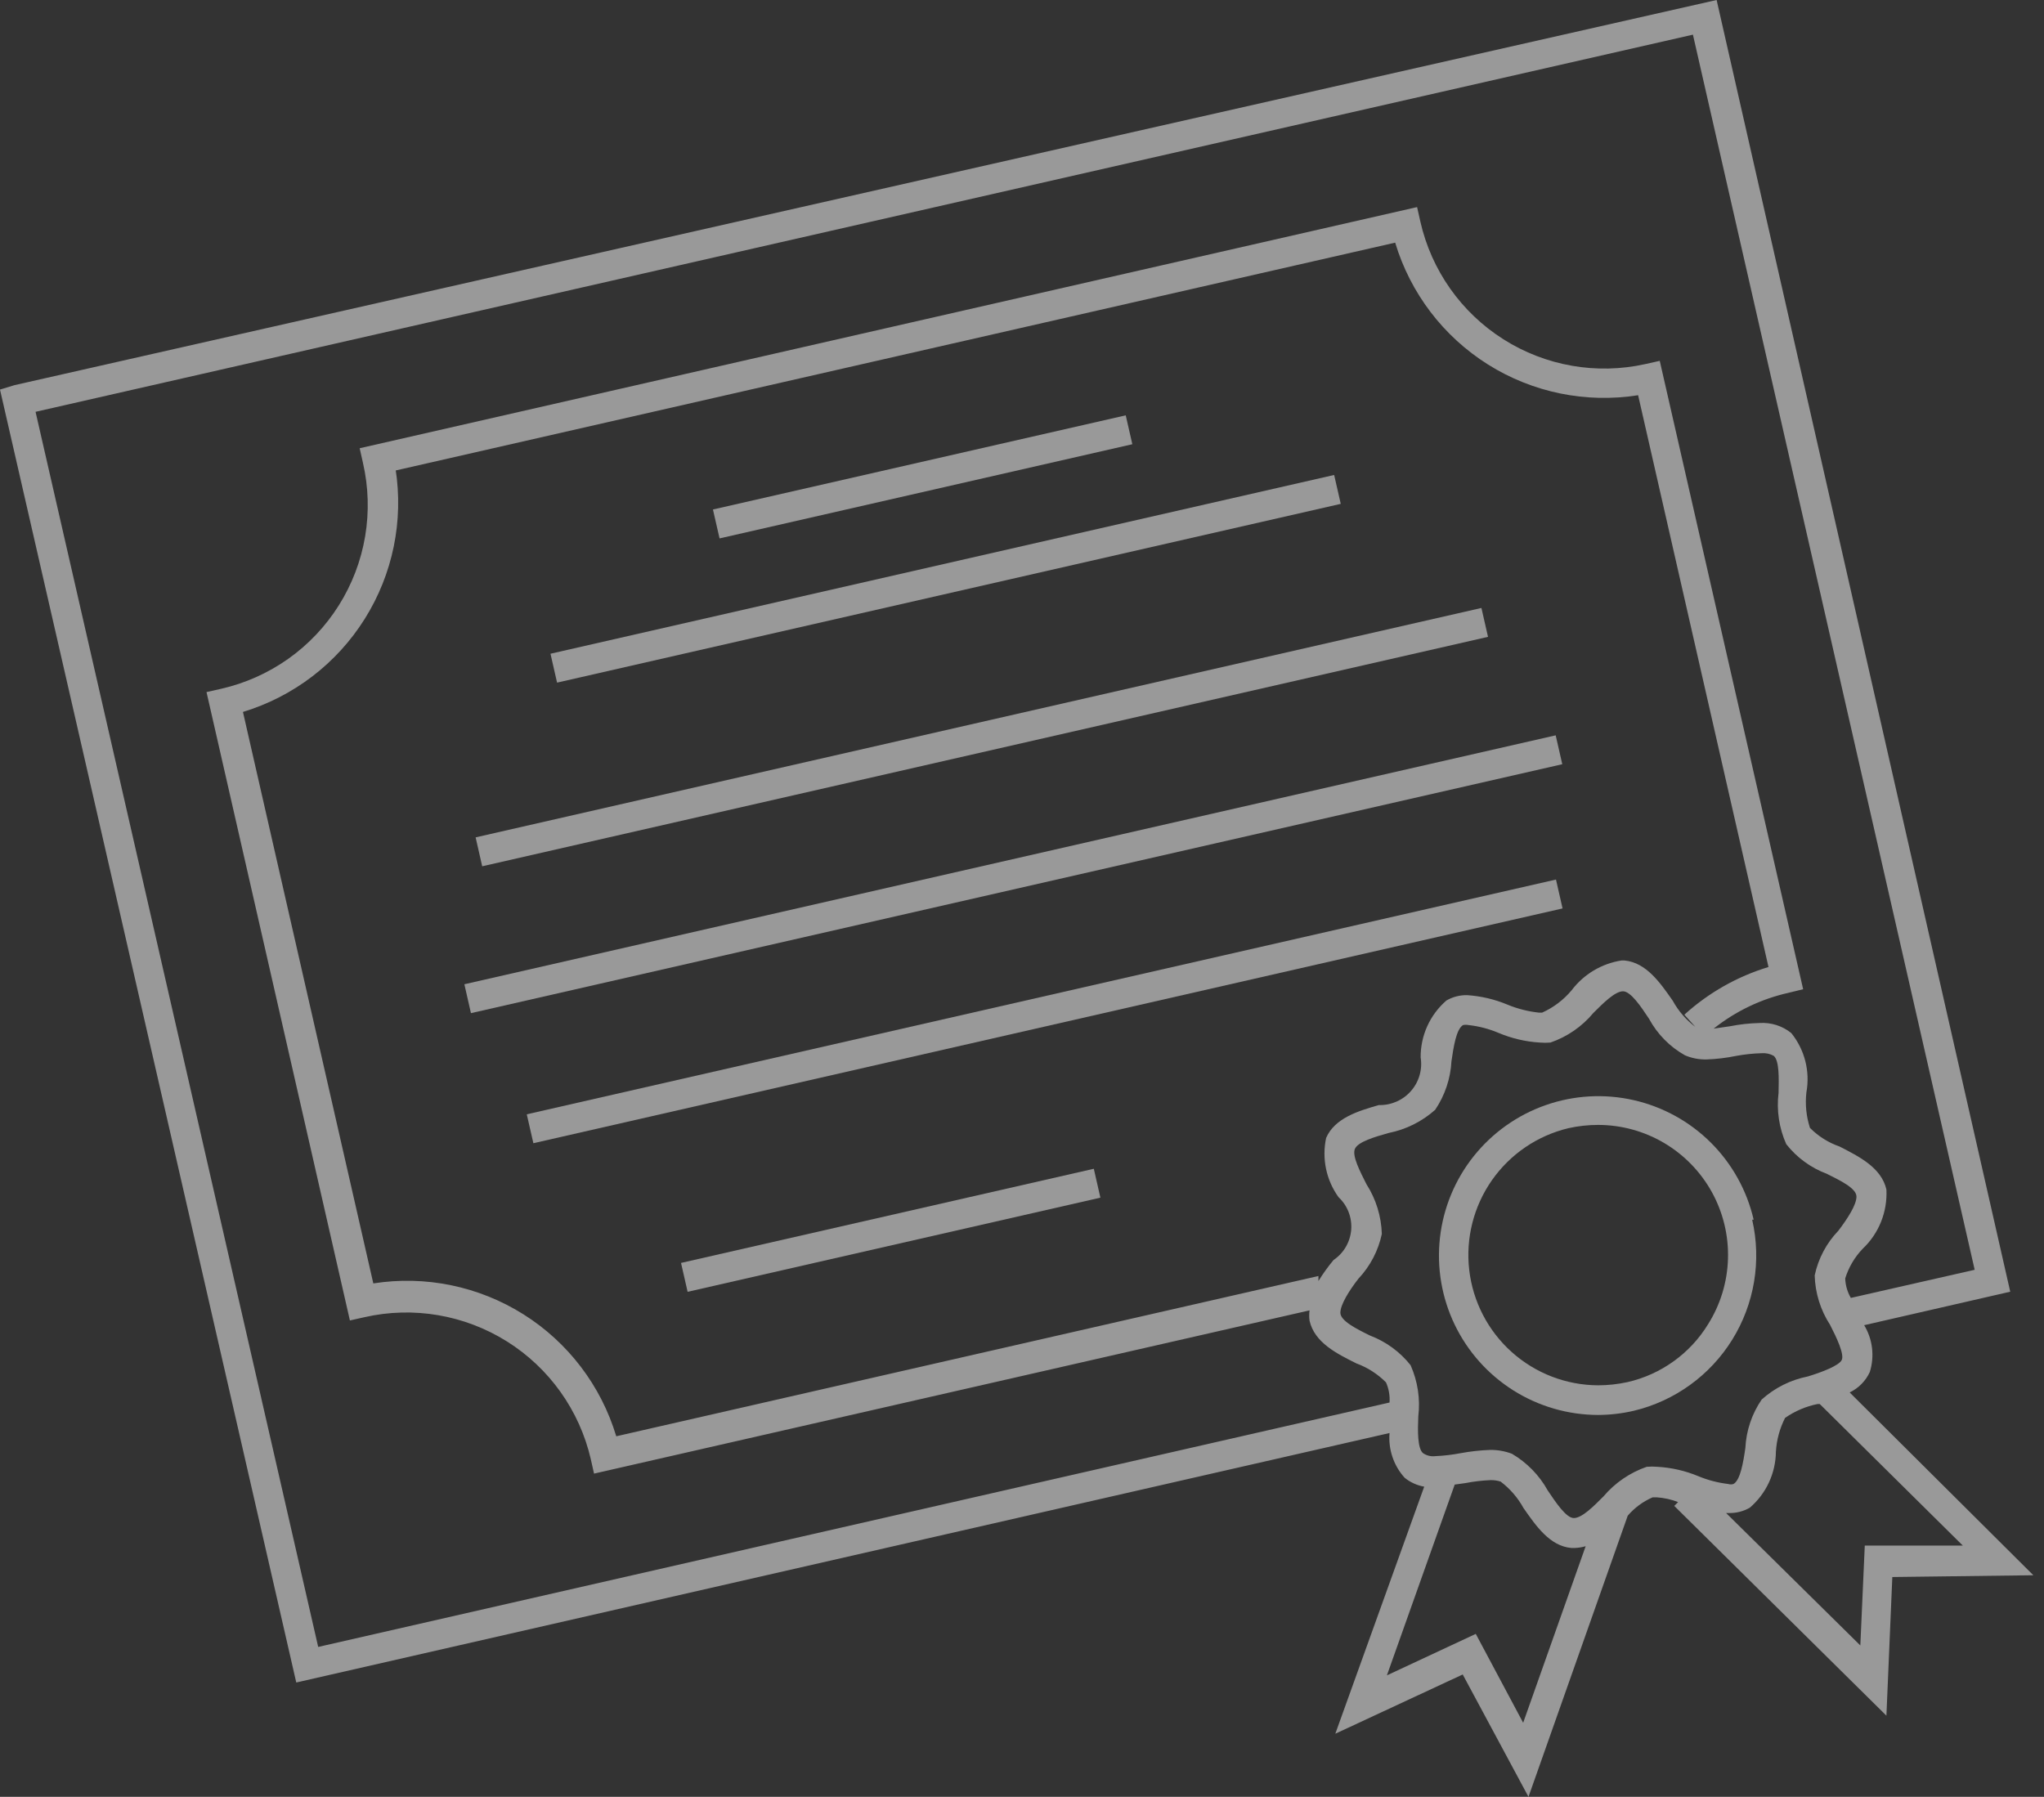 <?xml version="1.0" encoding="UTF-8"?> <svg xmlns="http://www.w3.org/2000/svg" width="91" height="80" viewBox="0 0 91 80" fill="none"><rect x="0" y="0" width="91" height="80" fill="#333333" stroke="none"/> <g opacity="0.5"> <path d="M50.118 18.492L31.741 22.684L32.035 23.971L50.412 19.778L50.118 18.492Z" fill="white"></path> <path d="M48.697 52.037L30.32 56.229L30.613 57.515L48.99 53.323L48.697 52.037Z" fill="white"></path> <path d="M59.397 21.147L24.508 29.106L24.801 30.392L59.691 22.433L59.397 21.147Z" fill="white"></path> <path d="M65.954 27.068L21.175 37.282L21.468 38.569L66.247 28.354L65.954 27.068Z" fill="white"></path> <path d="M69.26 32.739L20.674 43.822L20.967 45.108L69.553 34.025L69.26 32.739Z" fill="white"></path> <path d="M69.273 39.16L23.452 49.612L23.746 50.899L69.566 40.446L69.273 39.16Z" fill="white"></path> <path d="M0 17.345L13.19 74.909L61.863 63.802C61.833 64.162 61.877 64.525 61.993 64.868C62.108 65.211 62.293 65.526 62.536 65.794C62.787 65.998 63.087 66.135 63.407 66.19L59.449 77.19L65.121 74.552L68.049 80L72.468 67.482C72.771 67.129 73.15 66.85 73.576 66.665H73.761C74.086 66.687 74.406 66.758 74.711 66.876L74.539 67.047L83.984 76.386L84.247 70.213L90.526 70.134L82.348 61.995C82.744 61.806 83.062 61.484 83.245 61.085C83.353 60.74 83.386 60.375 83.343 60.016C83.3 59.657 83.181 59.311 82.994 59.001L89.497 57.51L76.425 0L0.646 17.148L0 17.345ZM67.812 76.702L65.702 72.745L61.745 74.592L64.765 66.097L65.24 66.031C65.61 65.959 65.985 65.915 66.361 65.899C66.513 65.895 66.665 65.918 66.81 65.965C67.227 66.281 67.573 66.681 67.825 67.139C68.379 67.931 68.999 68.841 69.962 68.92H70.107C70.272 68.914 70.436 68.888 70.595 68.841L67.812 76.702ZM73.787 65.306C73.629 65.292 73.47 65.292 73.312 65.306C72.564 65.566 71.899 66.021 71.387 66.625C70.965 67.047 70.437 67.588 70.068 67.588C69.725 67.588 69.263 66.889 68.907 66.361C68.531 65.683 67.98 65.118 67.311 64.725C67.003 64.609 66.677 64.551 66.348 64.554C65.905 64.57 65.465 64.619 65.029 64.699C64.659 64.77 64.284 64.814 63.908 64.831C63.713 64.856 63.516 64.809 63.354 64.699C63.103 64.488 63.116 63.697 63.143 63.063C63.237 62.286 63.118 61.497 62.8 60.782C62.327 60.187 61.703 59.731 60.993 59.462C60.373 59.159 59.674 58.803 59.674 58.447C59.674 58.091 60.056 57.471 60.478 56.93C61.001 56.374 61.362 55.685 61.52 54.938C61.496 54.151 61.259 53.385 60.834 52.722C60.557 52.168 60.188 51.469 60.32 51.153C60.452 50.836 61.217 50.612 61.837 50.44C62.602 50.286 63.312 49.931 63.895 49.411C64.328 48.769 64.579 48.022 64.62 47.248C64.712 46.615 64.831 45.824 65.134 45.639C65.217 45.623 65.302 45.623 65.385 45.639C65.839 45.69 66.283 45.805 66.704 45.982C67.29 46.231 67.915 46.378 68.551 46.417C68.709 46.431 68.868 46.431 69.026 46.417C69.772 46.161 70.433 45.705 70.938 45.098C71.374 44.663 71.901 44.135 72.257 44.135C72.6 44.135 73.062 44.821 73.418 45.362C73.786 46.042 74.34 46.605 75.014 46.984C75.318 47.114 75.647 47.177 75.977 47.169C76.42 47.154 76.862 47.101 77.296 47.011C77.666 46.943 78.041 46.903 78.417 46.892C78.61 46.875 78.803 46.916 78.971 47.011C79.222 47.235 79.195 48.026 79.182 48.66C79.088 49.437 79.206 50.226 79.525 50.941C79.995 51.539 80.62 51.995 81.332 52.261C81.939 52.564 82.651 52.907 82.651 53.276C82.651 53.645 82.256 54.252 81.847 54.793C81.315 55.345 80.95 56.035 80.791 56.785C80.813 57.568 81.05 58.33 81.477 58.988C81.768 59.555 82.124 60.307 81.992 60.557C81.86 60.808 81.095 61.098 80.488 61.283C79.722 61.434 79.011 61.79 78.43 62.312C77.995 62.948 77.744 63.692 77.705 64.462C77.613 65.108 77.481 65.899 77.177 66.071C77.1 66.095 77.017 66.095 76.94 66.071C76.487 66.017 76.043 65.902 75.621 65.728C75.038 65.484 74.418 65.341 73.787 65.306ZM17.556 20.96L62.114 10.803C62.79 13.052 64.259 14.98 66.247 16.229C68.236 17.478 70.61 17.963 72.93 17.596L78.734 43.054C77.343 43.475 76.064 44.2 74.988 45.177L75.476 45.718C75.063 45.407 74.721 45.011 74.473 44.557C73.919 43.766 73.299 42.856 72.323 42.763H72.191C71.31 42.899 70.515 43.372 69.975 44.083C69.618 44.513 69.167 44.856 68.656 45.085H68.511C68.031 45.033 67.56 44.914 67.113 44.729C66.542 44.49 65.936 44.348 65.319 44.307C64.995 44.3 64.676 44.383 64.396 44.544C64.033 44.858 63.742 45.248 63.544 45.685C63.346 46.122 63.245 46.597 63.248 47.077C63.291 47.343 63.275 47.615 63.2 47.874C63.126 48.133 62.995 48.373 62.817 48.575C62.64 48.778 62.419 48.939 62.172 49.047C61.925 49.155 61.658 49.208 61.388 49.2C60.465 49.464 59.423 49.781 59.04 50.664C58.943 51.118 58.941 51.588 59.037 52.042C59.132 52.497 59.322 52.926 59.594 53.303C59.791 53.487 59.944 53.713 60.041 53.965C60.138 54.216 60.177 54.486 60.156 54.755C60.134 55.023 60.052 55.284 59.916 55.517C59.78 55.749 59.594 55.948 59.37 56.099C59.124 56.395 58.899 56.708 58.697 57.035V56.811L27.436 63.947C26.76 61.697 25.292 59.768 23.304 58.517C21.315 57.266 18.941 56.777 16.62 57.141L10.816 31.697C13.065 31.015 14.991 29.544 16.239 27.553C17.488 25.563 17.974 23.188 17.609 20.867L17.556 20.96ZM87.387 68.814H83.021L82.823 73.26L76.847 67.364H76.979C77.303 67.37 77.622 67.288 77.903 67.126C78.263 66.817 78.553 66.435 78.753 66.005C78.953 65.575 79.059 65.108 79.064 64.633C79.095 64.109 79.234 63.597 79.472 63.129C79.908 62.825 80.402 62.614 80.923 62.51H81.016L87.387 68.814ZM75.37 1.543L87.914 56.534L82.401 57.787C82.246 57.522 82.16 57.223 82.15 56.917C82.304 56.423 82.57 55.971 82.928 55.598C83.285 55.261 83.564 54.85 83.746 54.395C83.928 53.939 84.009 53.45 83.984 52.96C83.759 51.983 82.77 51.495 81.9 51.047C81.402 50.874 80.951 50.59 80.58 50.216C80.415 49.706 80.361 49.166 80.422 48.633C80.506 48.171 80.489 47.696 80.373 47.241C80.257 46.786 80.044 46.361 79.749 45.995C79.352 45.674 78.848 45.514 78.338 45.547C77.895 45.557 77.454 45.606 77.019 45.692L76.293 45.797C77.271 45.019 78.412 44.474 79.631 44.201L80.277 44.043L73.893 16.066L73.246 16.211C71.078 16.692 68.808 16.294 66.931 15.105C65.055 13.916 63.726 12.033 63.235 9.866L63.09 9.22L16.013 19.957L16.158 20.604C16.406 21.679 16.439 22.793 16.256 23.882C16.072 24.971 15.675 26.012 15.088 26.947C14.501 27.882 13.736 28.692 12.835 29.331C11.934 29.969 10.917 30.423 9.84 30.668L9.194 30.813L15.578 58.79L16.224 58.645C18.398 58.151 20.679 58.539 22.568 59.723C24.456 60.907 25.799 62.791 26.302 64.963L26.447 65.609L58.302 58.341C58.282 58.495 58.282 58.65 58.302 58.803C58.526 59.779 59.515 60.267 60.386 60.702C60.882 60.884 61.332 61.172 61.705 61.547C61.83 61.828 61.885 62.136 61.863 62.444L14.166 73.326L1.583 18.335L75.37 1.543Z" fill="white"></path> <path d="M78.074 54.305C77.774 53.005 77.113 51.815 76.168 50.873C75.222 49.931 74.03 49.275 72.728 48.98C71.427 48.685 70.068 48.763 68.809 49.205C67.55 49.647 66.441 50.435 65.609 51.479C64.777 52.523 64.257 53.78 64.108 55.106C63.958 56.433 64.186 57.774 64.764 58.977C65.343 60.18 66.249 61.195 67.378 61.906C68.507 62.617 69.814 62.995 71.149 62.998C71.682 62.995 72.213 62.933 72.732 62.813C74.556 62.377 76.133 61.238 77.121 59.645C78.109 58.051 78.428 56.132 78.008 54.305H78.074ZM76.043 58.961C75.647 59.606 75.128 60.165 74.514 60.606C73.9 61.048 73.205 61.363 72.468 61.533C72.035 61.628 71.593 61.677 71.149 61.678C69.73 61.672 68.362 61.145 67.304 60.198C66.246 59.251 65.573 57.949 65.41 56.539C65.248 55.129 65.608 53.708 66.422 52.545C67.237 51.382 68.449 50.558 69.83 50.229C70.263 50.133 70.706 50.084 71.149 50.084C72.184 50.085 73.2 50.363 74.091 50.89C74.981 51.417 75.715 52.173 76.215 53.079C76.714 53.985 76.962 55.009 76.931 56.044C76.901 57.078 76.594 58.086 76.043 58.961Z" fill="white"></path> </g> </svg> 